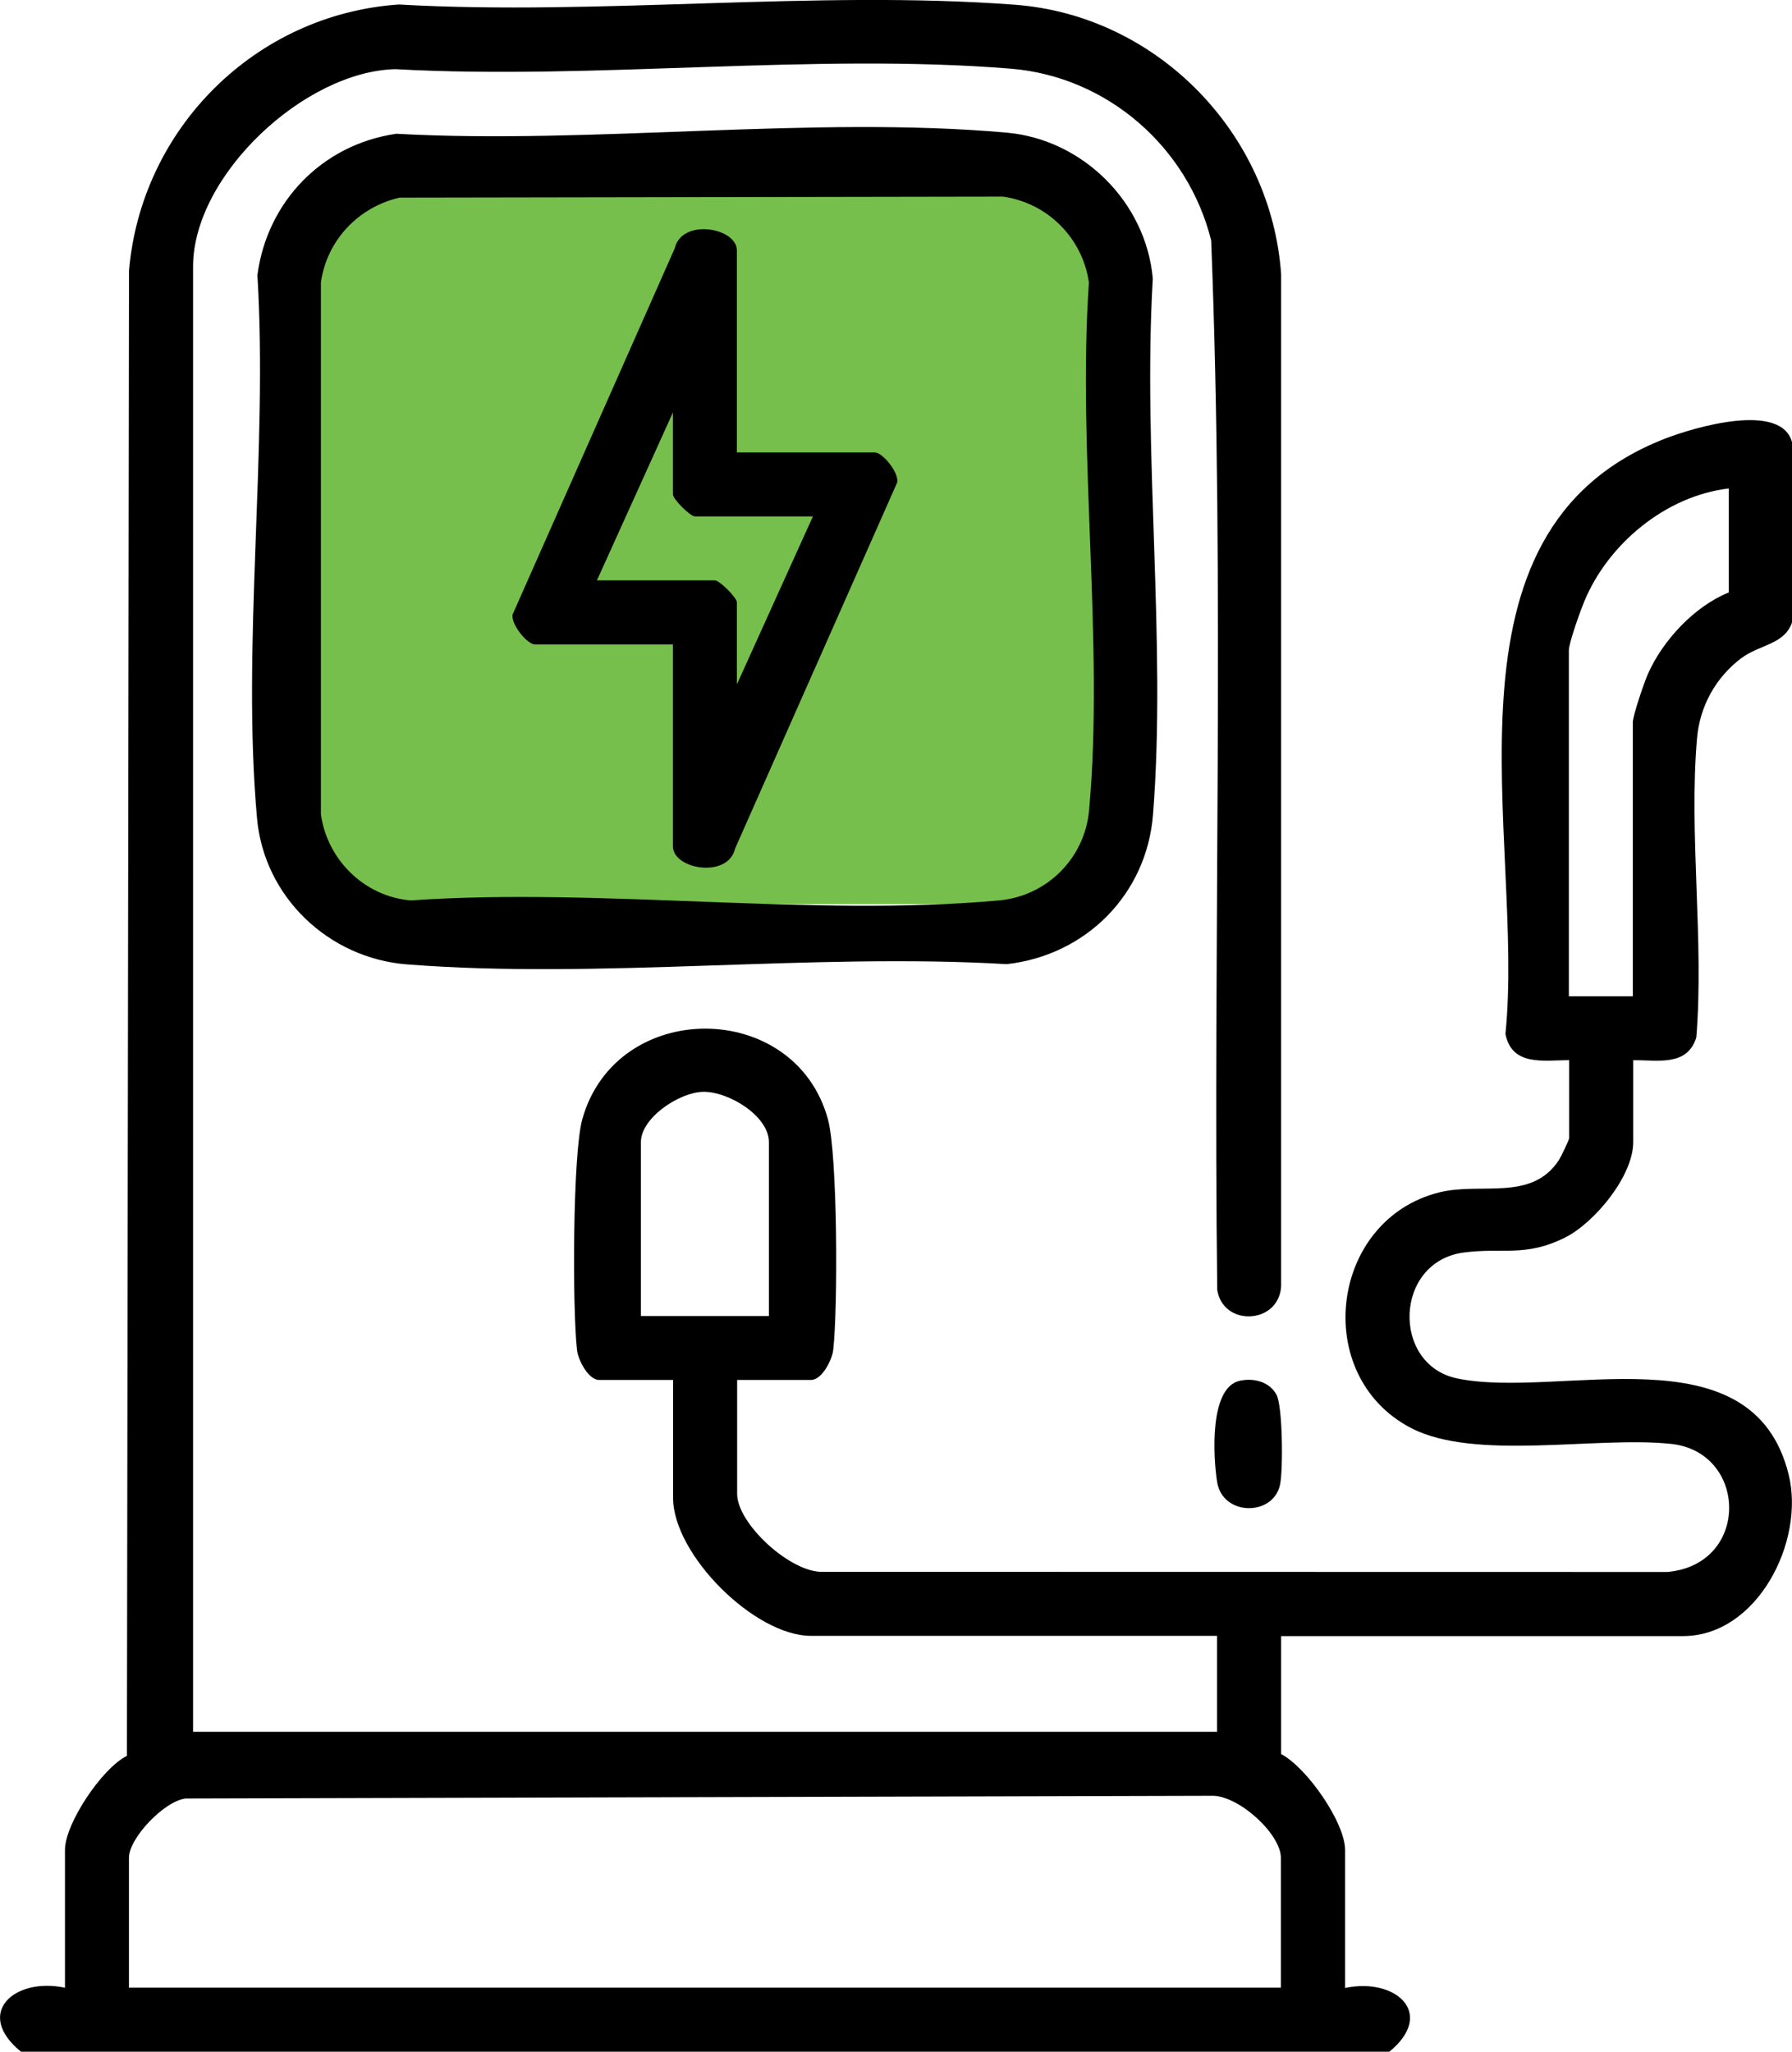 <?xml version="1.0" encoding="UTF-8"?>
<svg id="Ebene_1" data-name="Ebene 1" xmlns="http://www.w3.org/2000/svg" viewBox="0 0 230.56 264">
  <defs>
    <style>
      .cls-1 {
        fill: #76bf4c;
      }
    </style>
  </defs>
  <rect class="cls-1" x="40.99" y="23.67" width="101.33" height="92.67"/>
  <g>
    <path d="M2.7,264c-6.09-4.96-.84-9.62,5.66-8.23v-17.75c0-3.36,4.76-10.5,7.97-12.09l.27-191.11C18.17,16.5,32.88,1.84,51.31.58c25.82,1.47,53.69-1.9,79.27.03,18.28,1.37,33.01,16.53,34.25,34.7v130.19c-.27,4.91-7.47,5.27-8.22.47-.56-44.98.98-90.18-.78-135.03-2.98-11.99-13.34-21.08-25.76-22.1-25.37-2.07-53.52,1.48-79.18.06-11.68.25-26.05,13.64-26.05,25.4v188.54h131.74v-12.35h-52.23c-7.29,0-17.75-10.48-17.75-17.75v-15.18h-9.52c-1.36,0-2.69-2.51-2.84-3.85-.6-5.17-.58-25.19.68-29.7,4.35-15.56,27.35-15.51,31.6,0,1.26,4.61,1.29,24.47.68,29.7-.16,1.34-1.48,3.85-2.84,3.85h-9.52v14.66c0,3.86,6.93,10.21,11.06,10.03l108.61.02c10.69-.94,10.38-15.43.5-16.48-9.6-1.03-25.21,2.24-33.46-2.04-12.91-6.71-10.47-26.82,3.65-30.33,5.36-1.33,11.87,1.23,15.38-4.17.26-.4,1.31-2.59,1.31-2.81v-10.03c-3.34.02-7.37.8-8.2-3.37,2.56-25.22-10.05-64.71,20.56-76.61,3.66-1.42,15.12-4.85,16.35.62v22.93c-.96,3-4.17,2.9-6.59,4.73-3.28,2.48-5.31,6.17-5.67,10.28-1.07,12.31.92,26.03-.09,38.49-1.16,3.77-4.94,2.91-8.12,2.94v10.55c0,4.35-4.98,10.39-8.81,12.29-5.15,2.55-8.03,1.23-13.02,1.91-8.95,1.21-9.28,14.41-.85,16.19,13.14,2.77,38.02-6.52,42.68,12.38,2.13,8.64-4.07,20.78-13.58,20.78h-51.72v15.18c3.31,1.74,8.23,8.81,8.23,12.35v17.75c6.5-1.38,11.75,3.27,5.66,8.23H2.7ZM222.44,62.85c-8.11.95-15.54,7.11-18.62,14.57-.49,1.18-1.97,5.3-1.97,6.27v44.5h8.23v-35.24c0-.88,1.48-5.2,1.96-6.27,1.91-4.3,5.99-8.68,10.39-10.45v-13.38ZM98.93,169.34v-22.38c0-3.38-5.24-6.55-8.49-6.47-3.05.07-7.98,3.34-7.98,6.47v22.38h16.47ZM164.8,255.77v-16.72c0-3.12-5.59-8.16-9-7.98l-131.91.35c-2.75.31-7.3,5.1-7.3,7.62v16.72h148.21Z"/>
    <path d="M50.96,17.21c25.3,1.4,53.63-2.37,78.58-.14,9.79.88,17.91,8.96,18.78,18.78-1.31,22.39,1.77,46.8.03,68.95-.81,10.27-8.62,18.11-18.81,19.26-25.07-1.47-52.4,1.98-77.2.03-10.05-.79-18.37-8.67-19.27-18.8-1.99-22.23,1.42-47.36.05-69.89,1.24-9.47,8.37-16.81,17.83-18.18ZM51.45,25.42c-5.31,1.19-9.42,5.51-10.16,10.93v68.43c.8,5.85,5.61,10.59,11.56,11.08,24.37-1.7,51.67,2.18,75.69,0,6.15-.56,11.02-5.42,11.58-11.57,1.96-21.56-1.52-46.06-.02-67.93-.79-5.71-5.34-10.27-11.06-11.06l-77.59.13Z"/>
    <path d="M159.51,177.67c1.77-.39,3.78.1,4.71,1.76.82,1.46.88,9.82.46,11.66-.9,4.04-7.4,4.02-8.09-.43-.5-3.19-1.02-12.13,2.92-12.99Z"/>
    <path d="M94.81,58.22h17.75c1,0,3.15,2.63,2.87,3.87l-20.85,47.09c-.9,3.91-8,2.69-8-.28v-25.98h-17.75c-1,0-3.15-2.63-2.87-3.87l20.85-47.09c.9-3.91,8-2.69,8,.28v25.98ZM104.59,66.45h-15.18c-.6,0-2.83-2.22-2.83-2.83v-10.55l-9.78,21.61h15.18c.6,0,2.83,2.22,2.83,2.83v10.55l9.78-21.61Z"/>
  </g>
</svg>